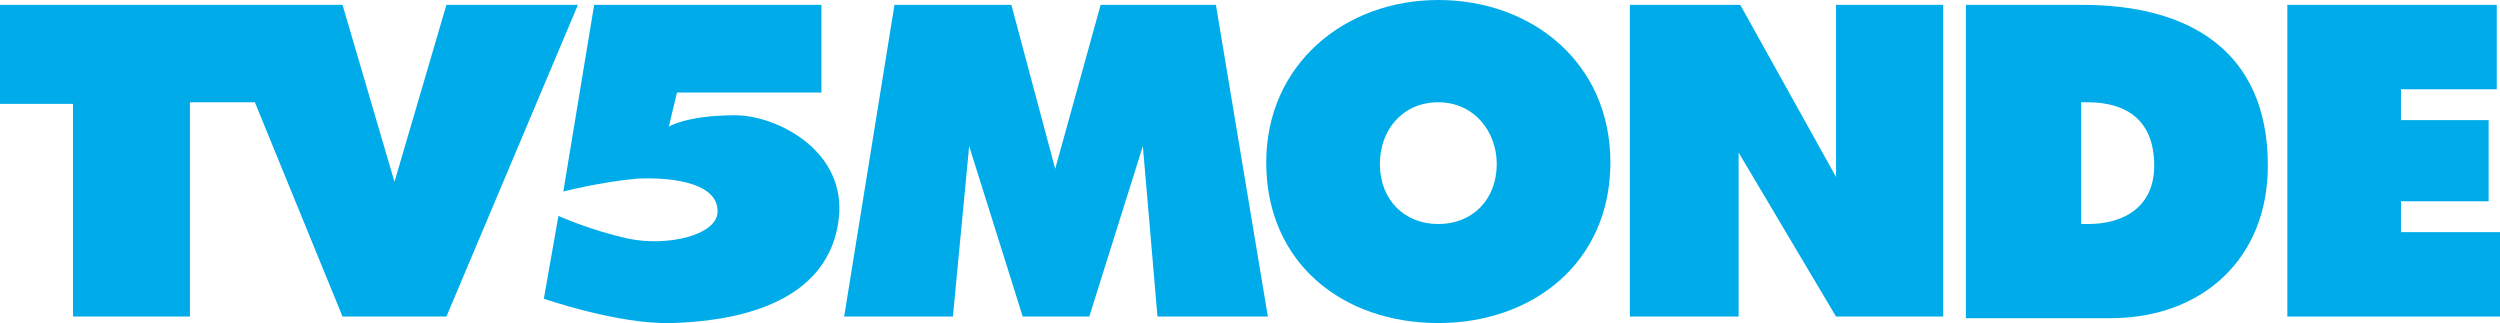 <?xml version="1.0" encoding="UTF-8" standalone="no"?>
<!-- Created with Inkscape (http://www.inkscape.org/) -->

<svg
   xmlns:dc="http://purl.org/dc/elements/1.1/"
   xmlns:cc="http://creativecommons.org/ns#"
   xmlns:rdf="http://www.w3.org/1999/02/22-rdf-syntax-ns#"
   xmlns:svg="http://www.w3.org/2000/svg"
   xmlns="http://www.w3.org/2000/svg"
   xmlns:sodipodi="http://sodipodi.sourceforge.net/DTD/sodipodi-0.dtd"
   xmlns:inkscape="http://www.inkscape.org/namespaces/inkscape"
   width="154mm"
   height="19.904mm"
   viewBox="0 0 154 19.904"
   version="1.1"
   id="svg8"
   inkscape:version="0.92.4 (5da689c313, 2019-01-14)"
   sodipodi:docname="dessin.svg"><id />
=&quot;symbol-logoMetaNav&quot; viewBox=&quot;0 0 156 22&quot;&gt;
	<polyline
   points="36.6,1.4 28.5,20.6 22.1,20.6 16.7,7.4 12.7,7.4 12.7,20.6 5.5,20.6 5.5,7.5 1,7.5 1,1.4 22.1,1.4 25.3,12.3    28.5,1.4 36.6,1.4  "
   id="polyline10"
   style="fill:#00abe9;fill-opacity:1;stroke:none"
   transform="translate(-1,-1.1)" />
<path
   d="m 41.7,5.7 h 8.9 V 0.3 h -14 l -1.9,11.5 c 0,0 2.3,-0.6 4.6,-0.8 2.5,-0.1 5,0.4 4.9,2.1 -0.1,1.4 -3.1,2.1 -5.5,1.6 -2.3,-0.5 -4.3,-1.4 -4.3,-1.4 l -0.9,5.1 c 0,0 4.6,1.6 7.9,1.5 3.3,-0.1 9.9,-0.9 10.3,-6.8 0.2,-4 -4,-6 -6.4,-6 -3,0 -4.1,0.7 -4.1,0.7 l 0.5,-2.1"
   id="path12"
   style="fill:#00abe9;fill-opacity:1;stroke:none"
   inkscape:connector-curvature="0" />
<polyline
   points="56.1,1.4 63.3,1.4 66,11.5 68.8,1.4 75.9,1.4 79.1,20.6 72.3,20.6 71.4,10.1 68.1,20.6 64,20.6 60.7,10.1    59.7,20.6 53,20.6 56.1,1.4  "
   id="polyline14"
   style="fill:#00abe9;fill-opacity:1;stroke:none"
   transform="translate(-1,-1.1)" />
<path
   d="m 99.2,10 c 0,6.2 -4.8,9.9 -10.6,9.9 C 82.7,19.9 78,16.2 78,10 78,4 82.8,0 88.6,0 94.4,0 99.2,3.9 99.2,10 M 85,10.1 c 0,2.2 1.5,3.7 3.6,3.7 2.1,0 3.6,-1.5 3.6,-3.7 0,-2 -1.4,-3.8 -3.6,-3.8 C 86.4,6.3 85,8 85,10.1 Z"
   id="path16"
   style="fill:#00abe9;fill-opacity:1;stroke:none"
   inkscape:connector-curvature="0" />
<polyline
   points="101.4,1.4 108.2,1.4 114.1,12 114.1,1.4 120.7,1.4 120.7,20.6 114.1,20.6 108.1,10.5 108.1,20.6 101.4,20.6    101.4,1.4  "
   id="polyline18"
   style="fill:#00abe9;fill-opacity:1;stroke:none"
   transform="translate(-1,-1.1)" />
<path
   d="m 121.2,0.3 h 7.1 c 6.5,0 11.4,2.8 11.4,9.9 0,5.7 -4,9.4 -9.7,9.4 h -8.9 V 0.3 m 7.1,13.5 h 0.4 c 2.3,0 4.1,-1.1 4.1,-3.6 0,-2.7 -1.6,-3.9 -4.1,-3.9 h -0.4 z"
   id="path20"
   style="fill:#00abe9;fill-opacity:1;stroke:none"
   inkscape:connector-curvature="0" />
<polyline
   points="141.9,1.4 154.8,1.4 154.8,6.6 148.9,6.6 148.9,8.5 154.3,8.5 154.3,13.5 148.9,13.5 148.9,15.4 155,15.4    155,20.6 141.9,20.6 141.9,1.4  "
   id="polyline22"
   style="fill:#00abe9;fill-opacity:1;stroke:none"
   transform="translate(-1,-1.1)" />
<defs
   id="defs2" />
<sodipodi:namedview
   id="base"
   pagecolor="#ffffff"
   bordercolor="#666666"
   borderopacity="1.0"
   inkscape:pageopacity="0.0"
   inkscape:pageshadow="2"
   inkscape:zoom="0.35"
   inkscape:cx="396.22047"
   inkscape:cy="-483.1326"
   inkscape:document-units="mm"
   inkscape:current-layer="layer1"
   showgrid="false"
   inkscape:window-width="1366"
   inkscape:window-height="705"
   inkscape:window-x="-8"
   inkscape:window-y="-8"
   inkscape:window-maximized="1"
   fit-margin-top="0"
   fit-margin-left="0"
   fit-margin-right="0"
   fit-margin-bottom="0" />
<g
   inkscape:label="Calque 1"
   inkscape:groupmode="layer"
   id="layer1"
   transform="translate(-1,-1.1)" />
</svg>
